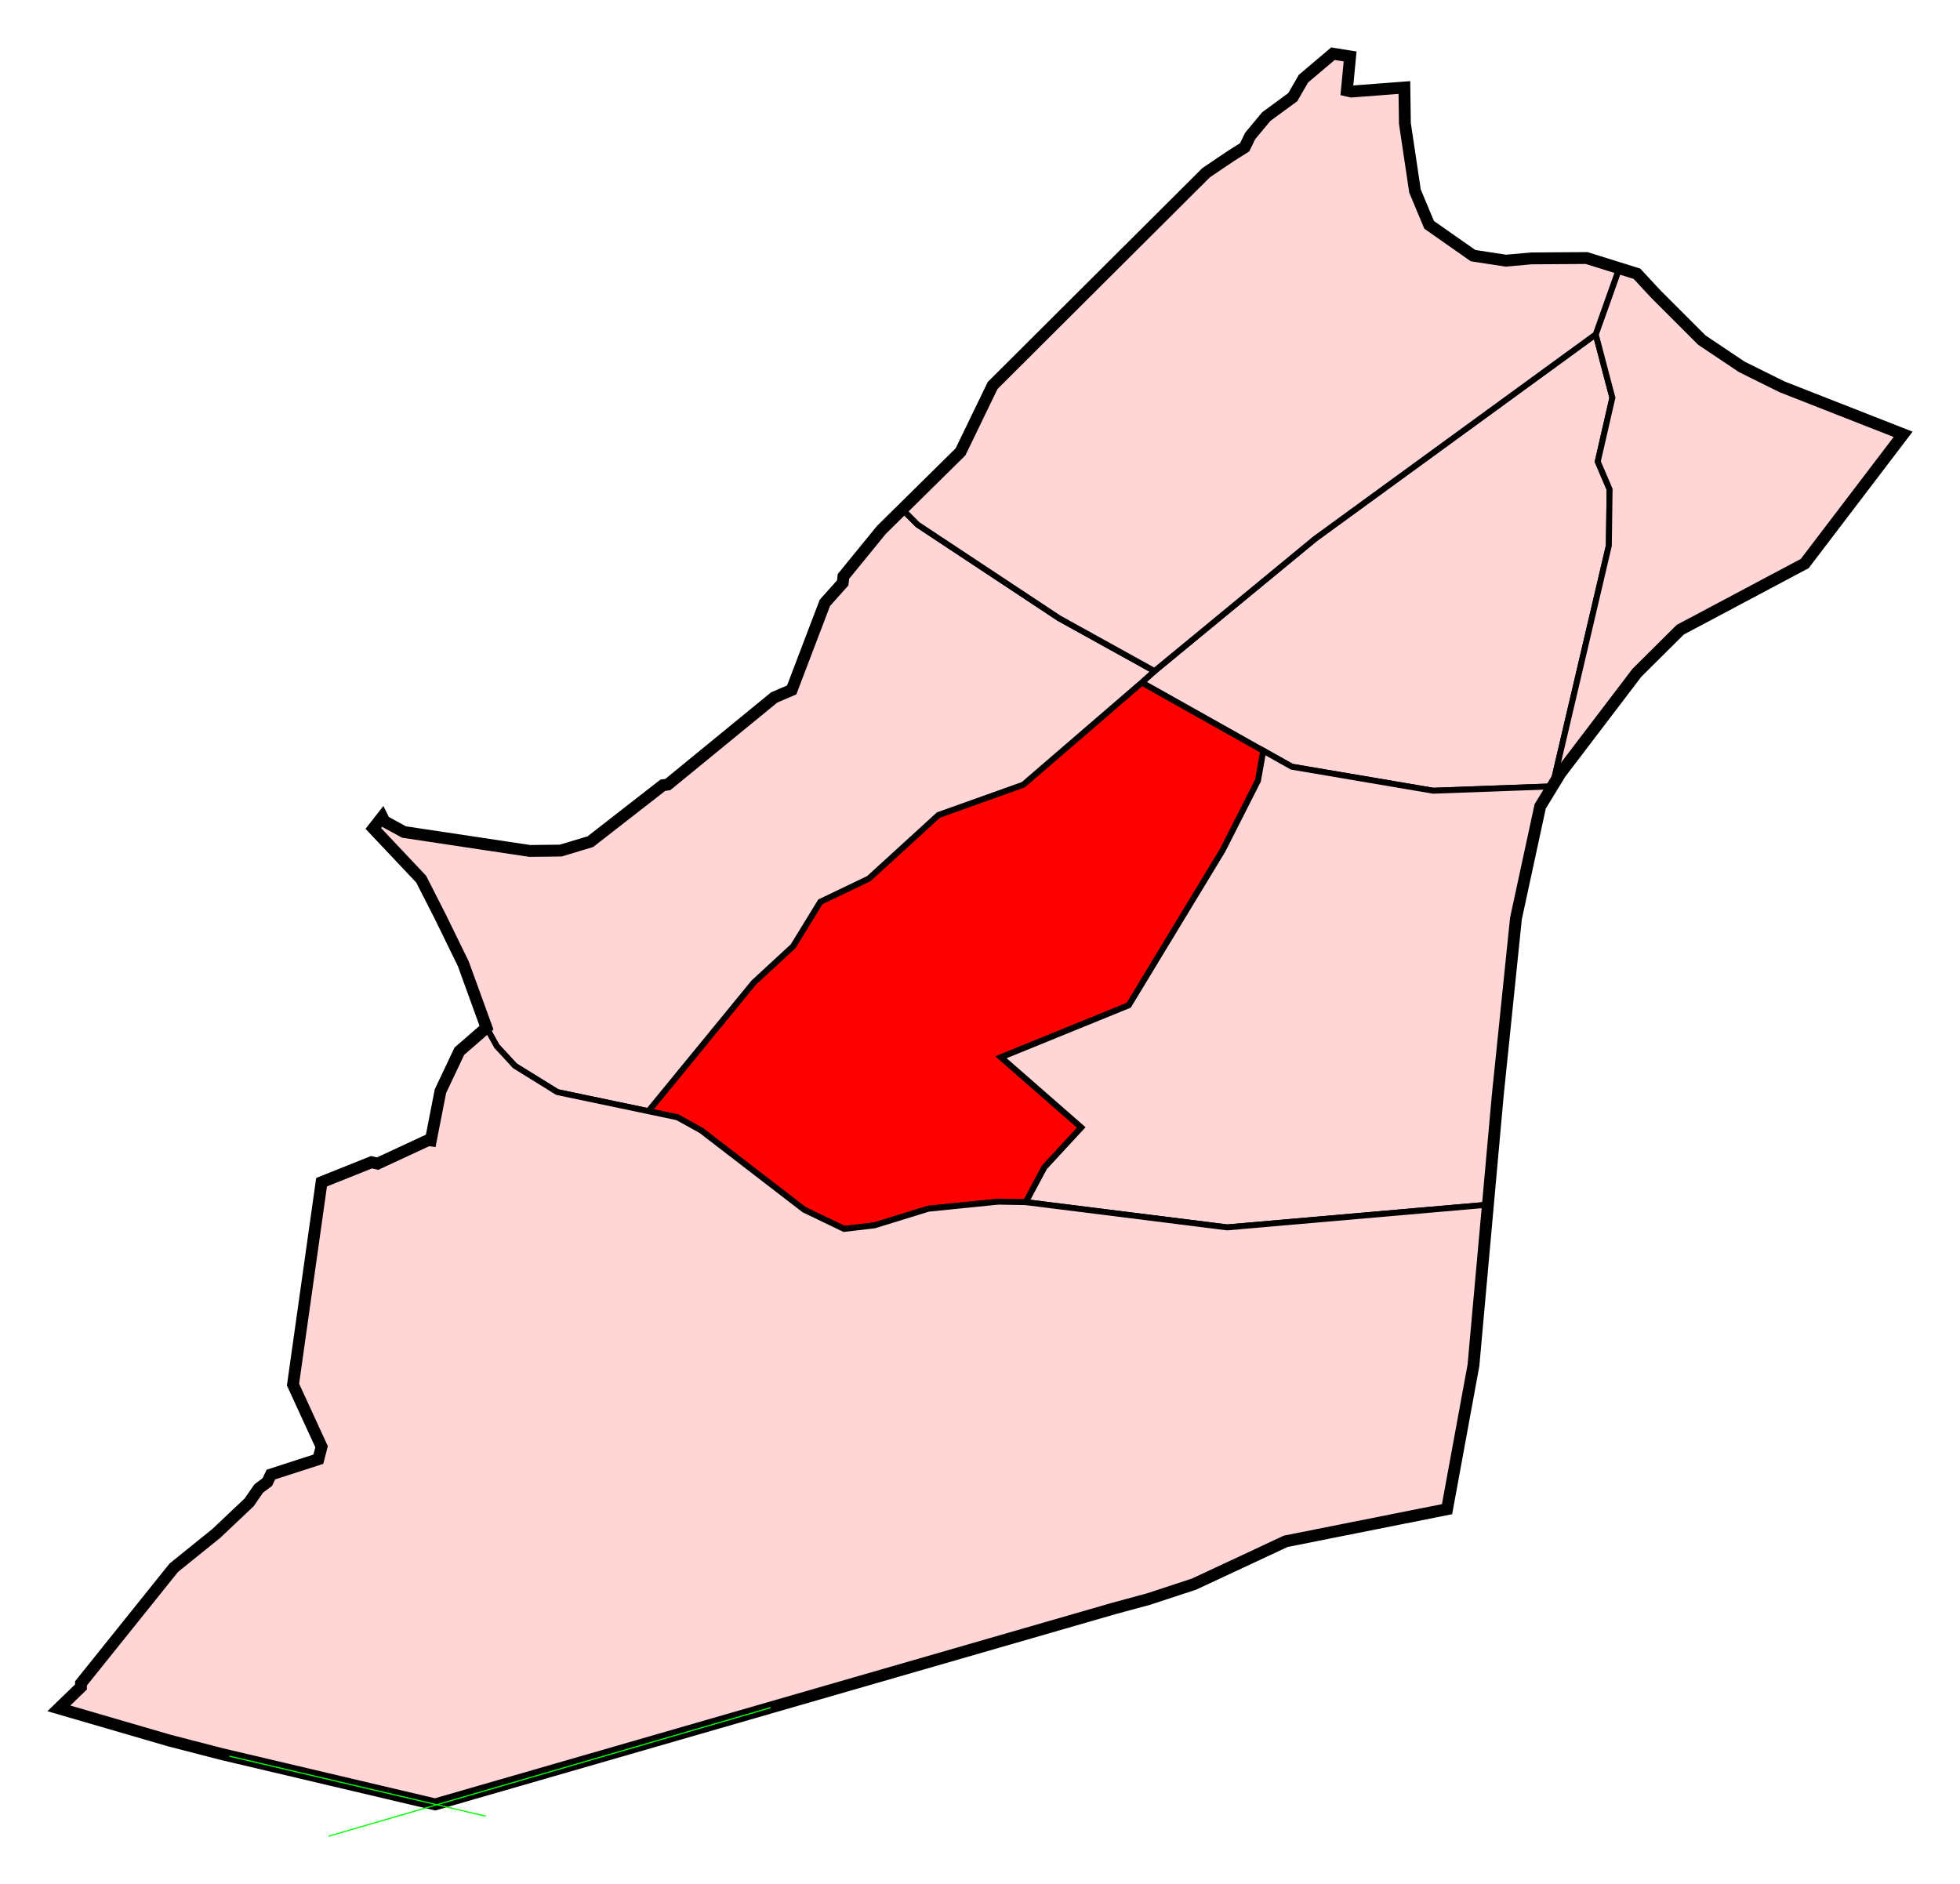 <?xml version="1.0" encoding="UTF-8" standalone="no"?>
<!-- Created with Inkscape (http://www.inkscape.org/) -->

<svg
   xmlns:dc="http://purl.org/dc/elements/1.1/"
   xmlns:cc="http://creativecommons.org/ns#"
   xmlns:rdf="http://www.w3.org/1999/02/22-rdf-syntax-ns#"
   xmlns:svg="http://www.w3.org/2000/svg"
   xmlns="http://www.w3.org/2000/svg"
   xmlns:sodipodi="http://sodipodi.sourceforge.net/DTD/sodipodi-0.dtd"
   xmlns:inkscape="http://www.inkscape.org/namespaces/inkscape"
   width="1653.656"
   height="1589.594"
   id="svg2"
   version="1.1"
   inkscape:version="0.48.1 "
   sodipodi:docname="Barrio de Vista Alegre (114), Madrid.svg">
  <defs
     id="defs4" />
  <sodipodi:namedview
     id="base"
     pagecolor="#ffffff"
     bordercolor="#666666"
     borderopacity="1.0"
     inkscape:pageopacity="0.0"
     inkscape:pageshadow="2"
     inkscape:zoom="0.29349177"
     inkscape:cx="563.51439"
     inkscape:cy="670.16305"
     inkscape:document-units="px"
     inkscape:current-layer="layer1"
     showgrid="false"
     fit-margin-top="40"
     fit-margin-right="40"
     fit-margin-bottom="40"
     fit-margin-left="40"
     inkscape:window-width="1366"
     inkscape:window-height="706"
     inkscape:window-x="-8"
     inkscape:window-y="-8"
     inkscape:window-maximized="1"
     showguides="true"
     inkscape:guide-bbox="true" />
  <g
     inkscape:label="Capa 1"
     inkscape:groupmode="layer"
     id="layer1"
     transform="translate(538.281,252.531)">
    <g
       id="g4513" />
    <g
       id="g4539">
      <g
         id="g4522">
        <path
           id="path4471"
           d="m 920.375,554.219 -100.062,86.25 -71.562,25.562 -58.781,53.656 -40.875,19.594 -23,37.469 -33.219,30.688 -88.906,108.5 4.562,0.938 20.031,4.25 20.031,11.094 86.875,66.875 33.656,16.156 25.531,-2.969 45.594,-14.062 59.188,-5.938 23,0.406 15.75,-29.375 31.094,-33.656 -67.719,-59.188 107.75,-43.875 79.219,-130.75 29.813,-58.781 4.5,-25.25 -102.469,-57.594 z"
           style="fill:#ff0000;fill-opacity:1;stroke:#000000;stroke-width:5;stroke-linecap:butt;stroke-linejoin:miter;stroke-miterlimit:4;stroke-opacity:1;stroke-dasharray:none"
           transform="translate(-495.25,-231)"
           inkscape:connector-curvature="0" />
        <path
           sodipodi:nodetypes="ccccccccccccc"
           transform="translate(-495.25,-231)"
           inkscape:connector-curvature="0"
           id="path4412"
           d="m 1317.328,314.023 -12.351,53.877 10.009,23.425 -0.639,47.488 -47.614,203.099 -100.601,3.679 -119.295,-20.272 -23.99,-13.48 -102.498,-57.594 10.682,-9.594 135.438,-111.587 236.804,-172.493 z"
           style="fill:#ffd5d5;fill-opacity:1;stroke:#000000;stroke-width:5;stroke-linecap:butt;stroke-linejoin:miter;stroke-miterlimit:4;stroke-opacity:1;stroke-dasharray:none" />
        <path
           sodipodi:nodetypes="cccccccccccccccccc"
           inkscape:connector-curvature="0"
           id="path4404-2"
           d="m 771.484,410.911 6.727,-11.015 64.525,-84.755 36.628,-36.415 104.986,-55.794 83.052,-109.032 -102.018,-40.018 -34.031,-16.865 -33.73,-22.587 -39.151,-39.151 -15.66,-16.865 -14.898,-4.649 -19.889,55.805 14.055,53.452 -12.351,53.877 10.009,23.425 -0.639,47.488 z"
           style="fill:#ffd5d5;fill-opacity:1;stroke:#000000;stroke-width:5;stroke-linecap:butt;stroke-linejoin:miter;stroke-miterlimit:4;stroke-opacity:1;stroke-dasharray:none" />
        <path
           sodipodi:nodetypes="ccccccccccccccccccccccccccccccccccc"
           inkscape:connector-curvature="0"
           id="path4404-0"
           d="m -127.833,614.467 -19.576,-53.908 -19.576,-40.054 -15.961,-31.321 -40.356,-42.765 7.529,-9.637 1.807,3.614 16.564,9.035 106.009,15.962 26.201,-0.301 24.996,-7.529 61.136,-47.583 4.216,-0.602 89.746,-73.483 14.757,-6.324 28.008,-73.483 15.058,-16.865 0.602,-5.421 31.923,-39.151 17.739,-17.5 12.979,12.983 119.259,78.905 80.552,44.615 -10.682,9.594 -100.053,86.235 -71.552,25.554 -58.775,53.664 -40.887,19.592 L 130.832,545.77 97.612,576.435 8.709,684.935 l -76.775,-16.078 -35.776,-22.147 -15.333,-16.611 z"
           style="fill:#ffd5d5;fill-opacity:1;stroke:#000000;stroke-width:5;stroke-linecap:butt;stroke-linejoin:miter;stroke-miterlimit:4;stroke-opacity:1;stroke-dasharray:none" />
        <path
           sodipodi:nodetypes="ccccccccccccccccccccccccccccc"
           inkscape:connector-curvature="0"
           id="path4404-72"
           d="m 827.912,-26.235 -27.566,-8.602 -46.68,0.301 -21.454,1.924 -27.684,-4.259 -37.054,-25.98 -11.925,-28.536 -8.518,-57.071 -0.426,-30.239 -44.72,3.407 -3.833,-0.852 2.768,-28.749 -14.481,-2.342 -24.916,21.082 -8.944,15.546 -22.36,16.397 -13.629,16.397 -4.685,9.583 -11.499,7.24 -20.998,14.173 -180.095,179.492 -27.105,56.016 -49.118,48.454 12.978,12.983 119.26,78.905 80.552,44.615 135.438,-111.587 236.804,-172.493 c 0,0 19.963,-56.303 19.889,-55.805 z"
           style="fill:#ffd5d5;fill-opacity:1;stroke:#000000;stroke-width:5;stroke-linecap:butt;stroke-linejoin:miter;stroke-miterlimit:4;stroke-opacity:1;stroke-dasharray:none" />
        <path
           sodipodi:nodetypes="ccccccccccccccccc"
           transform="translate(-495.25,-231)"
           inkscape:connector-curvature="0"
           id="path4467"
           d="m 1022.847,611.839 -4.505,25.234 -29.813,58.775 -79.219,130.753 -107.754,43.868 67.719,59.201 -31.091,33.647 -15.759,29.387 169.937,21.296 219.965,-19.148 8.321,-92.44 15.333,-149.067 20.444,-94.551 10.309,-16.882 -100.602,3.679 -119.295,-20.272 z"
           style="fill:#ffd5d5;fill-opacity:1;stroke:#000000;stroke-width:5;stroke-linecap:butt;stroke-linejoin:miter;stroke-miterlimit:4;stroke-opacity:1;stroke-dasharray:none" />
        <path
           sodipodi:nodetypes="ccccccccccccccccccccccccccccccccccccccccccccc"
           transform="translate(-495.25,-231)"
           inkscape:connector-curvature="0"
           id="path4469"
           d="m 376.075,861.099 15.333,16.611 35.776,22.147 76.775,16.078 4.574,0.958 20.018,4.259 20.018,11.074 86.885,66.867 33.647,16.184 25.554,-2.981 45.572,-14.055 59.201,-5.963 22.999,0.425 169.937,21.296 219.965,-19.148 -12.199,135.514 -22.286,121.368 -136.125,27.105 -77.398,36.139 -38.549,12.649 -28.912,7.83 L 324.05,1500.794 143.956,1458.33 99.685,1446.886 6.626,1419.781 l 18.672,-18.07 0,-3.012 78.302,-97.576 35.838,-28.912 27.707,-26.201 8.131,-11.745 7.228,-5.421 3.012,-6.324 40.054,-12.95 2.711,-10.541 -24.093,-52.402 24.093,-170.758 42.163,-16.865 5.12,1.205 42.765,-19.877 2.108,0.301 8.131,-41.56 15.961,-33.73 22.888,-19.877 z"
           style="fill:#ffd5d5;fill-opacity:1;stroke:#000000;stroke-width:5;stroke-linecap:butt;stroke-linejoin:miter;stroke-miterlimit:4;stroke-opacity:1;stroke-dasharray:none" />
      </g>
      <path
         transform="translate(-495.25,-231)"
         sodipodi:nodetypes="cccccccccccccccccccccccccccccccccccccccccccccccccccccccccccccccccccccccccccccccccccc"
         inkscape:connector-curvature="0"
         id="path4404"
         d="m 1141.855,52.303 -44.72,3.407 -3.833,-0.852 2.768,-28.749 -14.481,-2.342 -24.916,21.082 -8.944,15.546 -22.36,16.397 -13.629,16.397 -4.685,9.583 -11.499,7.24 -20.998,14.173 -180.094,179.492 -27.105,56.016 -66.858,65.954 -31.923,39.151 -0.602,5.421 -15.058,16.865 -28.008,73.483 -14.757,6.324 -89.746,73.483 -4.216,0.602 -61.136,47.583 -24.996,7.529 -26.201,0.301 -106.009,-15.962 -16.564,-9.035 -1.807,-3.614 -7.529,9.637 40.356,42.765 15.962,31.321 19.575,40.054 19.575,53.908 -22.888,19.877 -15.962,33.73 -8.131,41.56 -2.108,-0.301 -42.765,19.877 -5.12,-1.205 -42.163,16.865 -24.093,170.758 24.093,52.402 -2.71,10.541 -40.054,12.95 -3.012,6.324 -7.228,5.421 -8.131,11.745 -27.707,26.201 -35.838,28.912 -78.302,97.576 0,3.012 -18.672,18.07 93.059,27.105 44.271,11.444 180.094,42.464 572.809,-165.338 28.911,-7.83 38.549,-12.649 77.398,-36.139 136.125,-27.105 22.286,-121.368 20.52,-227.954 15.333,-149.067 20.444,-94.551 10.309,-16.882 6.727,-11.015 64.525,-84.755 36.628,-36.415 104.986,-55.794 83.052,-109.032 -102.018,-40.018 -34.031,-16.865 -33.73,-22.587 -39.151,-39.151 -15.66,-16.865 -14.898,-4.649 -27.566,-8.602 -46.68,0.301 -21.454,1.924 -27.684,-4.259 -37.054,-25.98 -11.925,-28.536 -8.518,-57.071 z"
         style="fill:none;stroke:#000000;stroke-width:10;stroke-linecap:butt;stroke-linejoin:miter;stroke-miterlimit:4;stroke-opacity:1;stroke-dasharray:none" />
      <path
         transform="translate(-495.25,-231)"
         inkscape:connector-curvature="0"
         id="path4406"
         d="M 607.141,1419.179 234.303,1527.598"
         style="fill:none;stroke:#00ff00;stroke-width:1px;stroke-linecap:butt;stroke-linejoin:miter;stroke-opacity:1" />
      <path
         transform="translate(-495.25,-231)"
         inkscape:connector-curvature="0"
         id="path4408"
         d="m 150.581,1460.138 216.234,50.595"
         style="fill:none;stroke:#00ff00;stroke-width:1px;stroke-linecap:butt;stroke-linejoin:miter;stroke-opacity:1" />
    </g>
  </g>
</svg>
